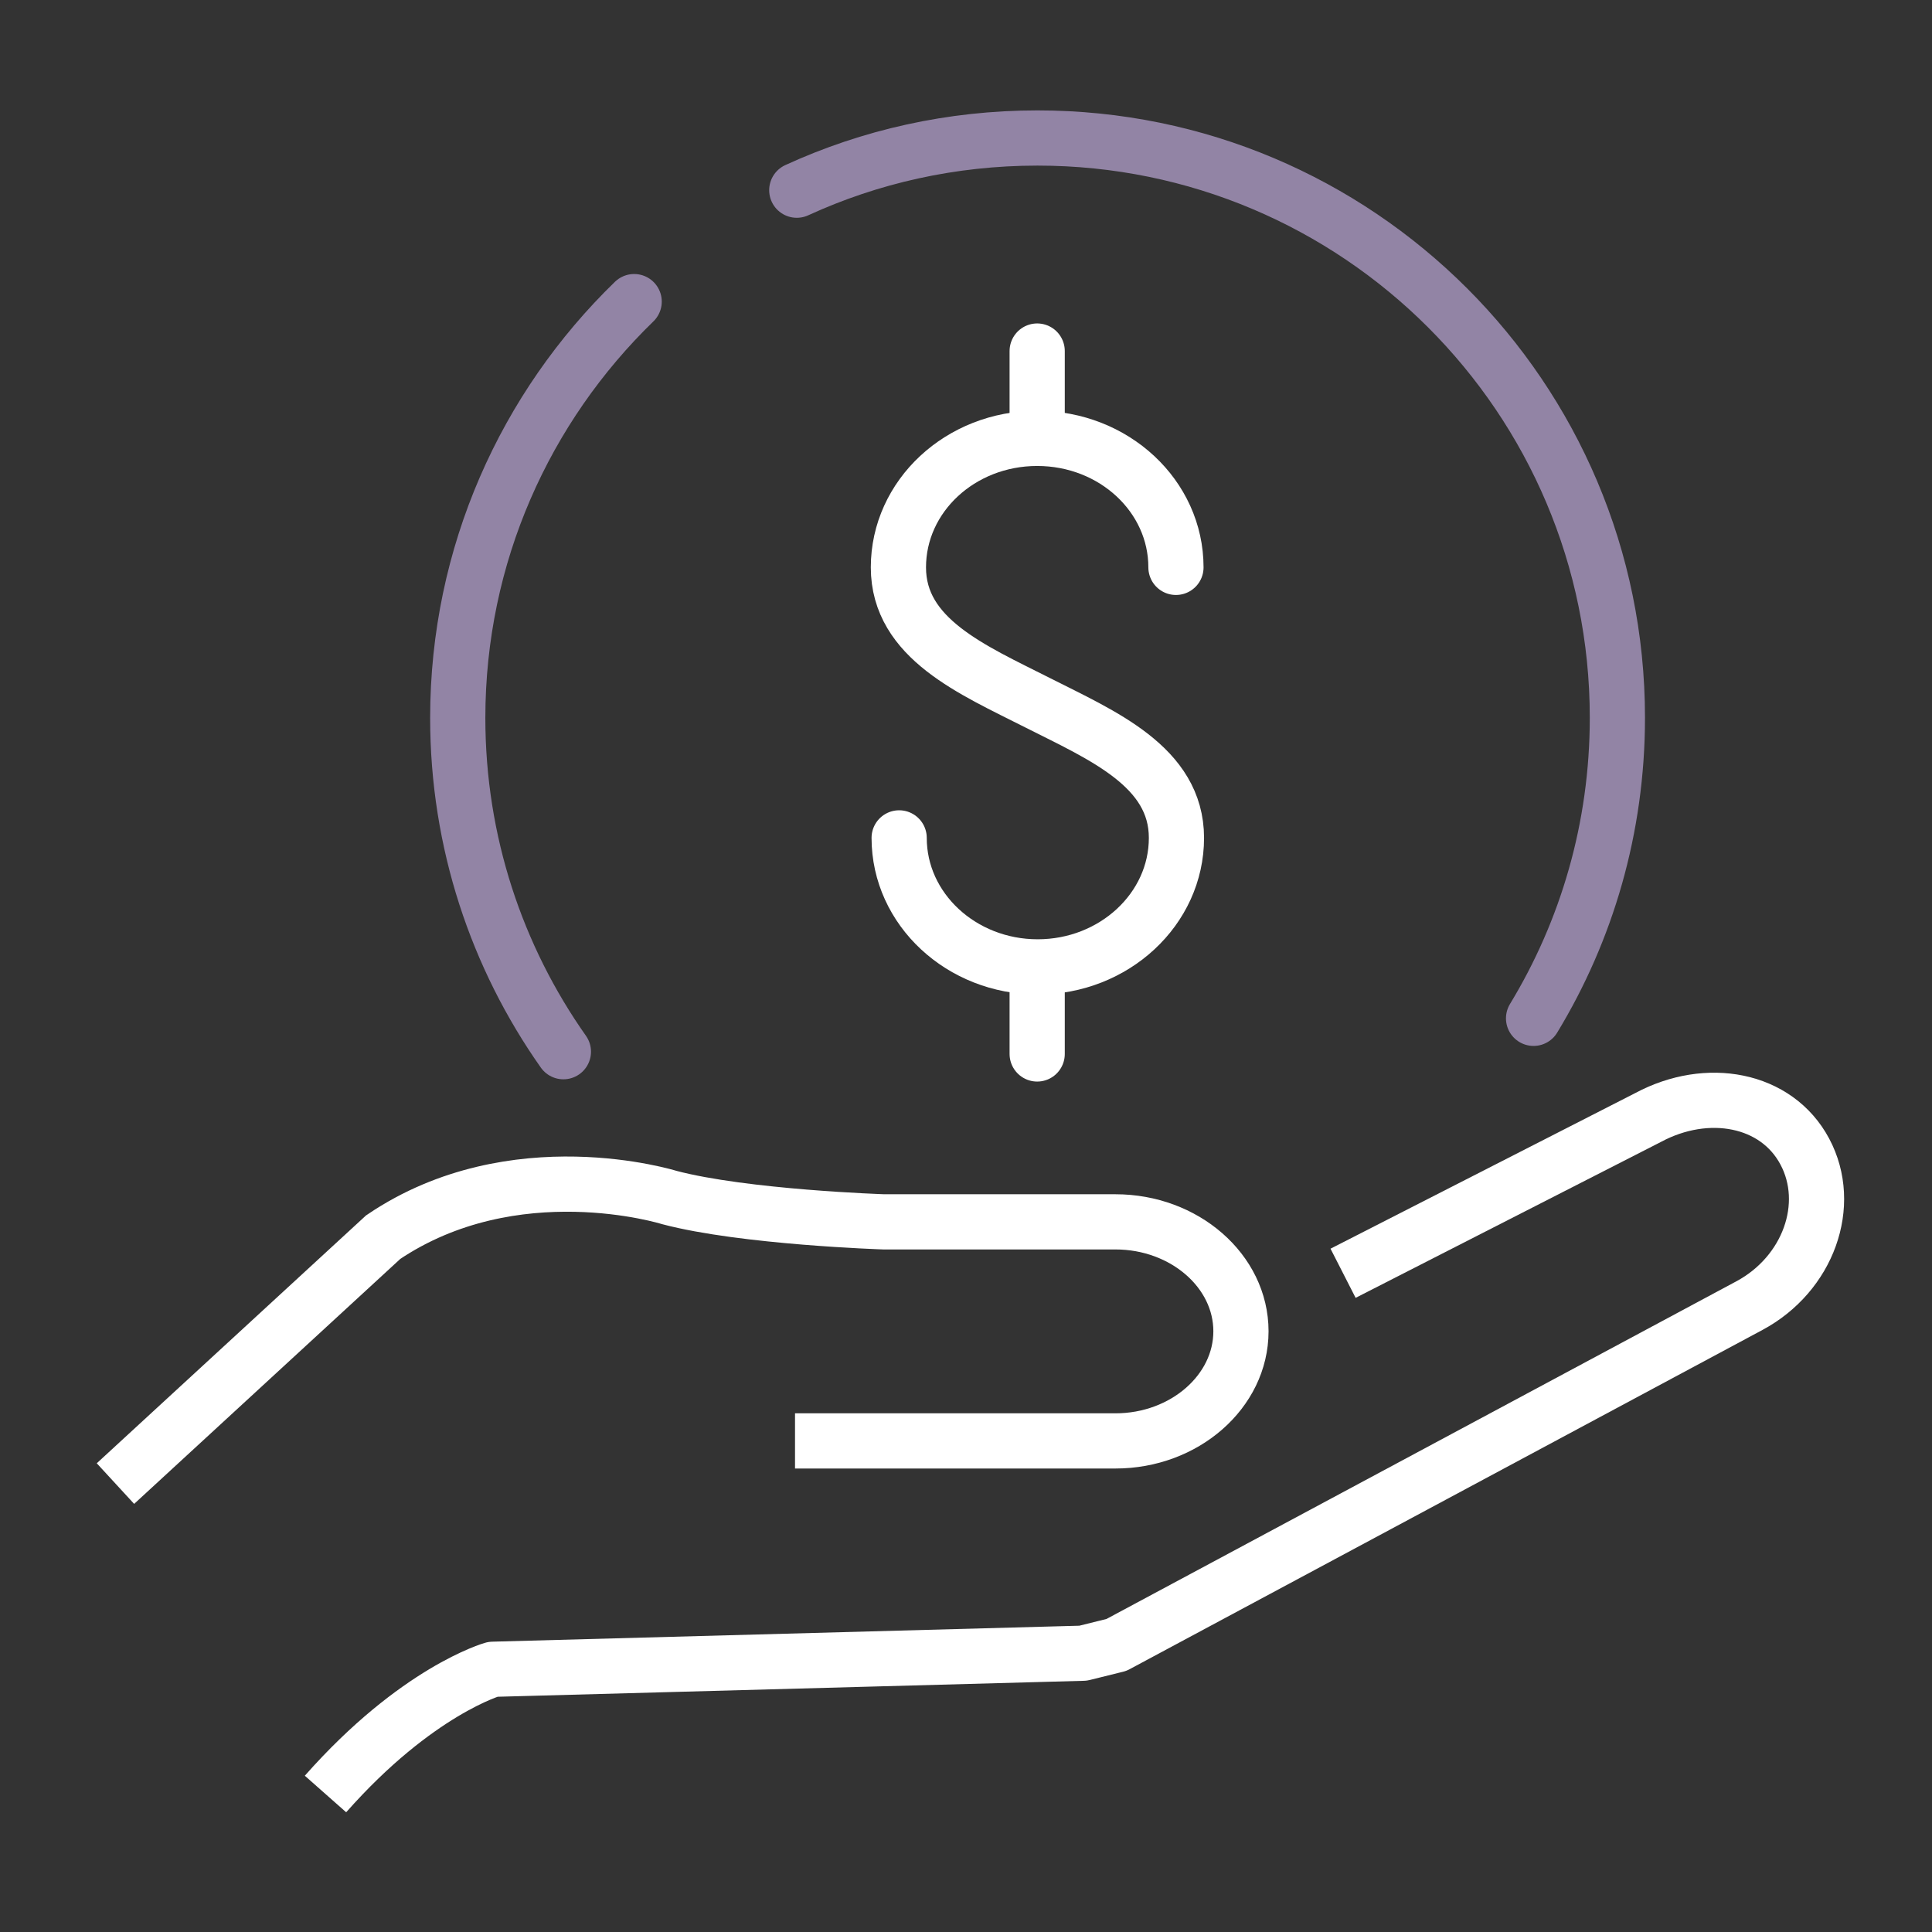 <svg width="70" height="70" viewBox="0 0 70 70" fill="none" xmlns="http://www.w3.org/2000/svg">
<rect x="0" y="0" width="70" height="70" fill="#333333" stroke="none"/>
<path d="M48.662 46.133L59.718 40.487C61.855 39.342 64.365 39.796 65.392 41.724C66.419 43.651 65.519 46.161 63.383 47.306L40.452 59.599L39.243 59.899L17.858 60.481C17.858 60.481 15.103 61.254 11.793 65" stroke="white" stroke-width="2" stroke-linejoin="round"/>
<path d="M4.183 53.753L13.884 44.824C18.621 41.624 24.249 43.388 24.249 43.388C26.968 44.106 32.023 44.27 32.023 44.27H40.415C42.916 44.27 44.962 46.052 44.962 48.234C44.962 50.416 42.916 52.207 40.415 52.207H28.805" stroke="white" stroke-width="2" stroke-miterlimit="10"/>
<path d="M32.578 30.358C32.578 32.941 34.833 35.032 37.597 35.032C40.361 35.032 42.625 32.941 42.625 30.358C42.625 27.776 39.943 26.649 37.588 25.458C35.233 24.267 32.551 23.139 32.551 20.557C32.551 17.975 34.797 15.883 37.579 15.883C40.361 15.883 42.607 17.975 42.607 20.557" stroke="white" stroke-width="2" stroke-miterlimit="10" stroke-linecap="round"/>
<path d="M37.579 15.856V12.719" stroke="white" stroke-width="2" stroke-miterlimit="10" stroke-linecap="round"/>
<path d="M37.579 38.187V35.05" stroke="white" stroke-width="2" stroke-miterlimit="10" stroke-linecap="round"/>
<path d="M20.413 38.105C18.003 34.686 16.585 30.513 16.585 26.012C16.585 20.093 19.04 14.747 22.977 10.928" stroke="#9284A5" stroke-width="2" stroke-linecap="round" stroke-linejoin="round"/>
<path d="M28.869 6.891C31.524 5.673 34.479 5 37.589 5C49.19 5 58.601 14.401 58.601 26.003C58.601 29.995 57.492 33.722 55.564 36.896" stroke="#9284A5" stroke-width="2" stroke-linecap="round" stroke-linejoin="round"/>
</svg>
